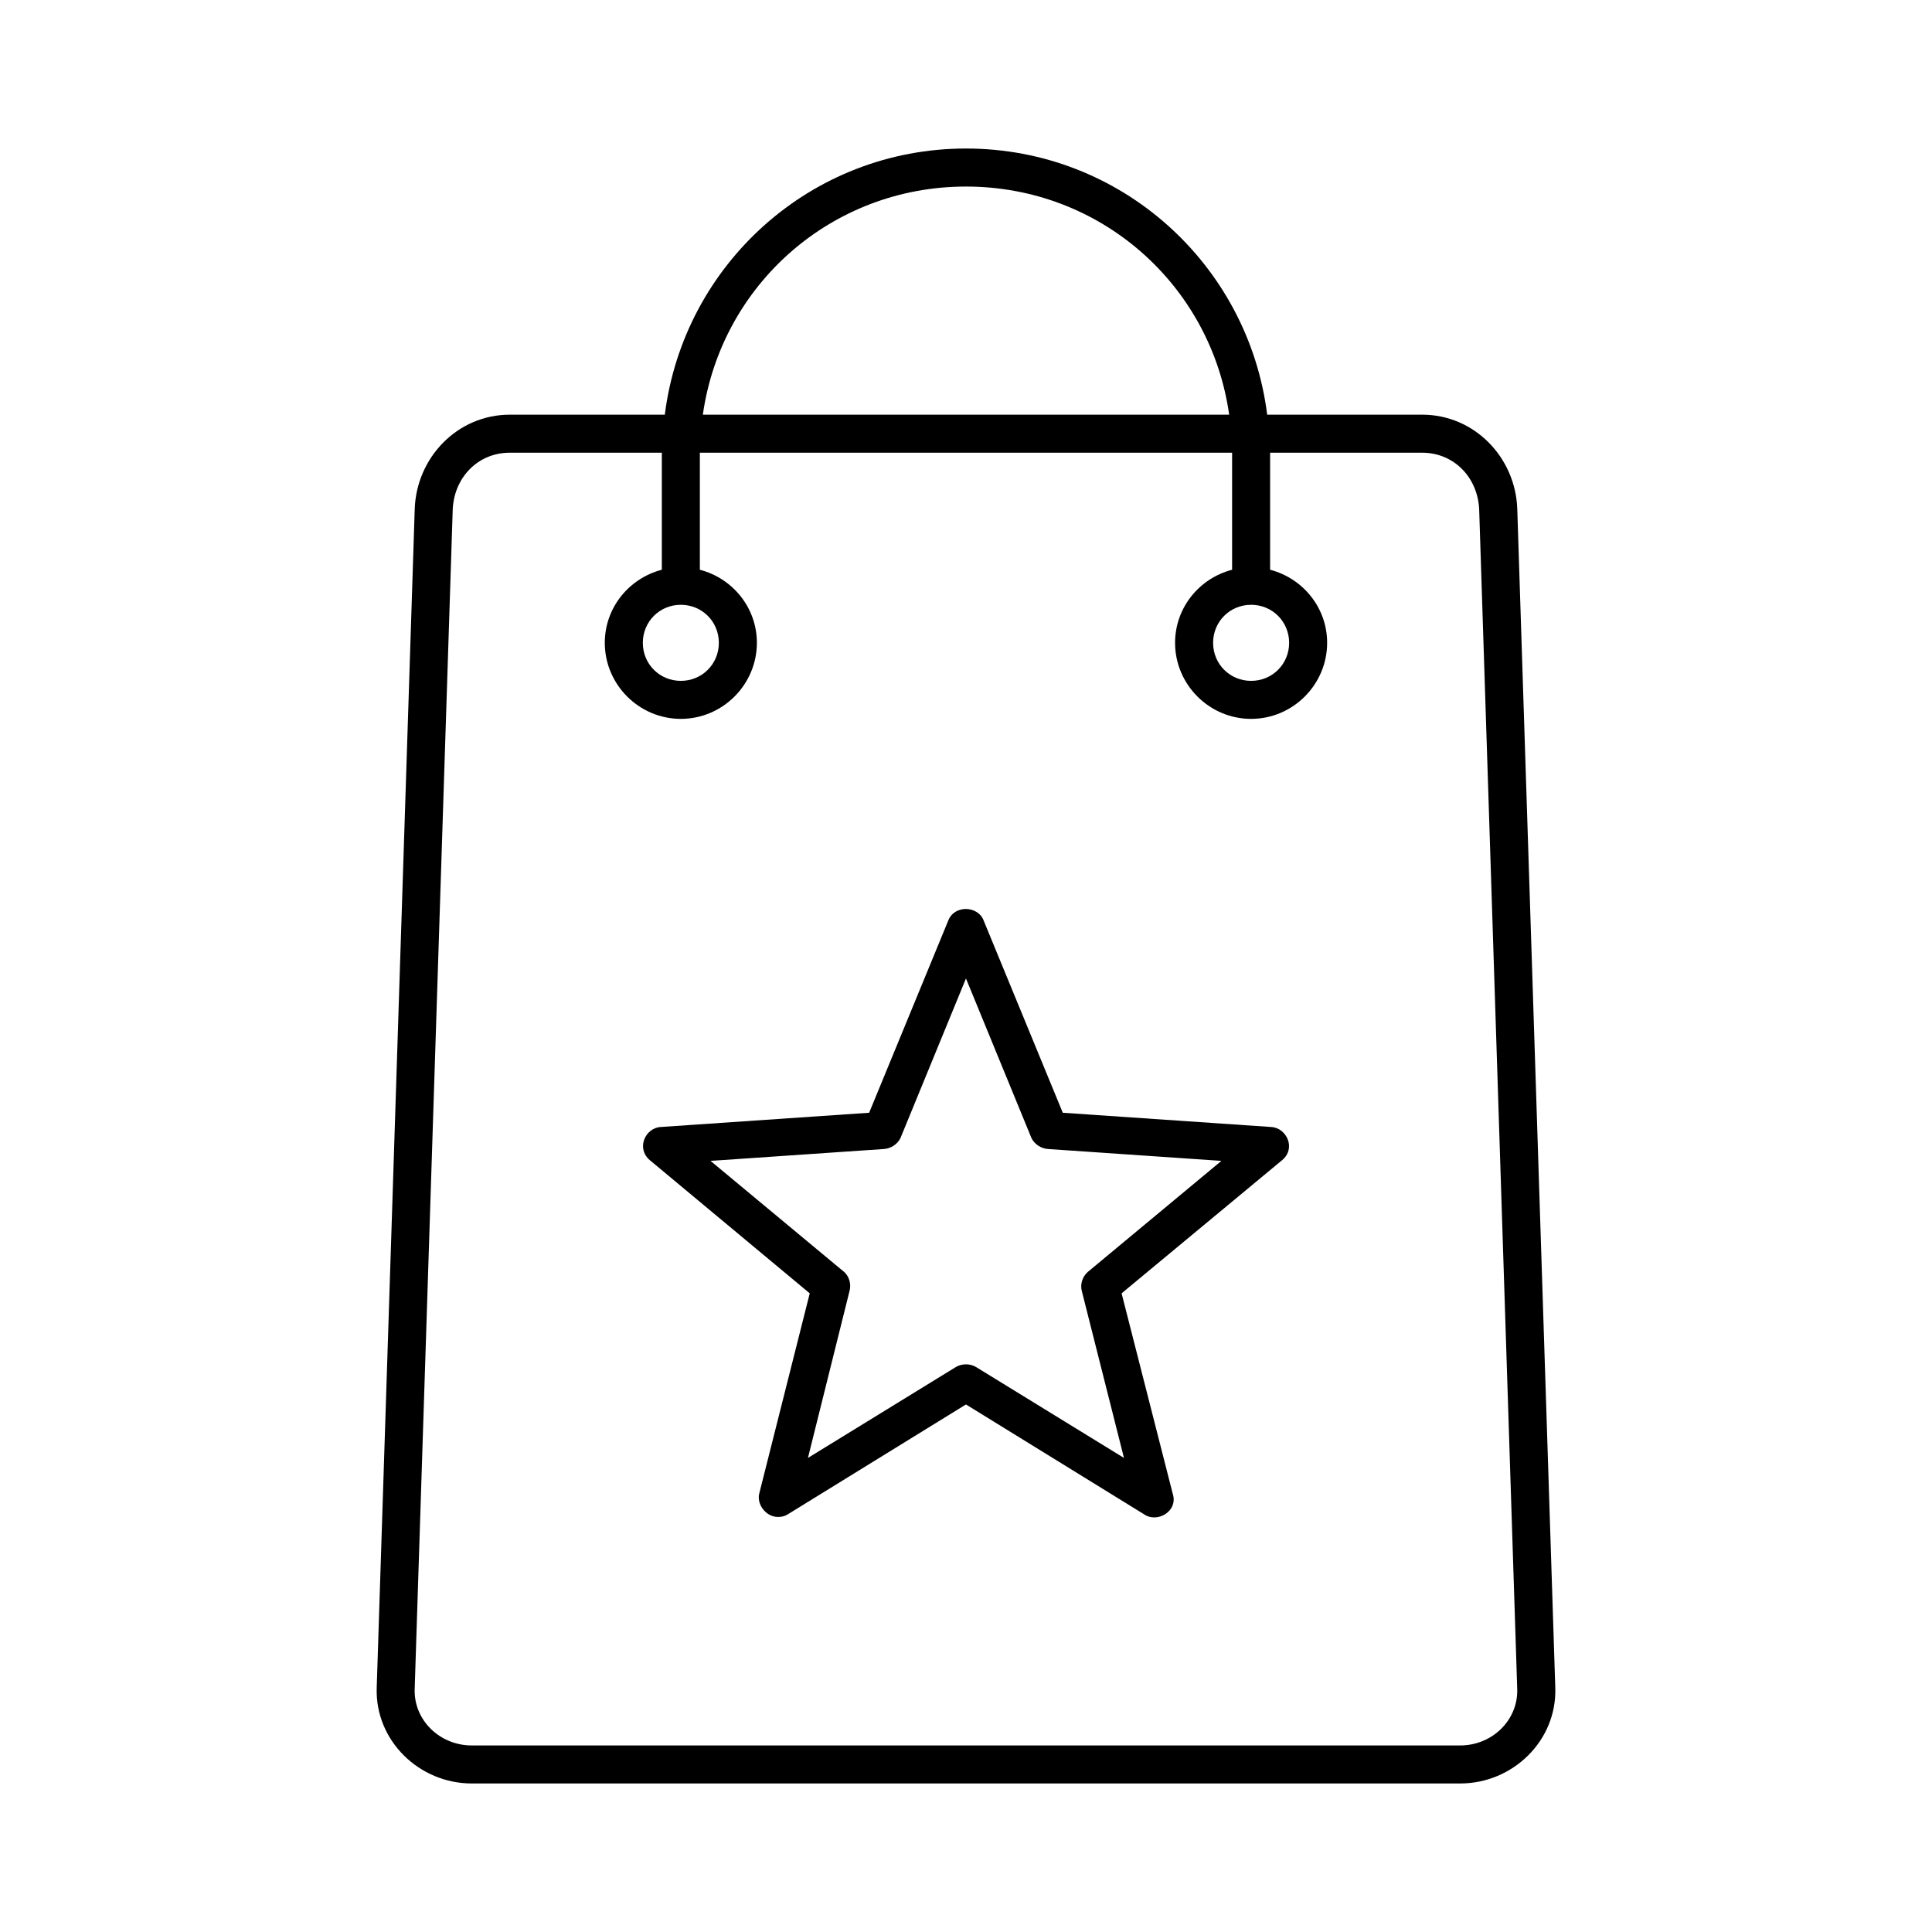 <?xml version="1.0" encoding="UTF-8"?>
<!-- The Best Svg Icon site in the world: iconSvg.co, Visit us! https://iconsvg.co -->
<svg fill="#000000" width="800px" height="800px" version="1.1" viewBox="144 144 512 512" xmlns="http://www.w3.org/2000/svg">
 <path d="m400 183.36c-41.125 0-74.828 30.773-79.816 70.535h-41.09c-13.867 0-24.746 11.367-25.188 25.035l-10.074 312.36c-0.453 14.055 11.32 25.348 25.188 25.348h261.96c13.867 0 25.641-11.293 25.188-25.348l-10.074-312.36c-0.438-13.664-11.32-25.035-25.188-25.035h-41.09c-4.988-39.758-38.691-70.535-79.816-70.535zm0 10.078c35.73 0 64.895 26.133 69.742 60.457h-139.48c4.848-34.324 34.008-60.457 69.742-60.457zm-120.91 70.535h40.301v31.016c-8.664 2.254-15.113 10.027-15.113 19.367 0 11.07 9.082 20.152 20.152 20.152 11.07 0 20.152-9.082 20.152-20.152 0-9.336-6.449-17.113-15.113-19.367v-31.016h141.05v31.016c-8.664 2.254-15.113 10.027-15.113 19.367 0 11.07 9.082 20.152 20.152 20.152 11.07 0 20.148-9.082 20.148-20.152 0-9.336-6.449-17.113-15.113-19.367v-31.016h40.301c8.457 0 14.836 6.621 15.113 15.27l10.074 312.36c0.266 8.262-6.656 14.957-15.113 14.957h-261.96c-8.457 0-15.379-6.691-15.113-14.957l10.074-312.36c0.277-8.652 6.656-15.27 15.113-15.27zm45.34 40.305c5.625 0 10.074 4.453 10.074 10.078s-4.449 10.078-10.074 10.078-10.074-4.453-10.074-10.078 4.449-10.078 10.074-10.078zm151.13 0c5.625 0 10.074 4.453 10.074 10.078s-4.449 10.078-10.074 10.078-10.074-4.453-10.074-10.078 4.453-10.078 10.074-10.078zm-75.566 80.609c-1.969 0-3.914 0.977-4.723 3.148l-20.938 50.855-55.258 3.777c-4.082 0.242-6.566 5.68-2.832 8.816l42.348 35.266-13.383 53.059c-0.672 2.684 1.477 5.719 4.25 6.141 1.176 0.152 2.309-0.004 3.305-0.629l47.23-29.125 47.227 29.125c3.434 2.383 9.113-0.801 7.555-5.512l-13.539-53.059 42.504-35.266c3.82-3.113 1.246-8.574-2.832-8.816l-55.258-3.777-20.938-50.855c-0.742-2.086-2.754-3.125-4.723-3.148zm0 18.422 17.316 42.195c0.746 1.672 2.559 2.879 4.406 2.992l45.969 3.148-35.422 29.441c-1.391 1.227-2.059 3.266-1.574 5.039l11.176 44.242-39.199-24.09c-1.582-0.953-3.769-0.953-5.352 0l-39.199 24.09 11.02-44.242c0.484-1.773-0.051-3.812-1.418-5.039l-35.422-29.441 45.969-3.148c1.852-0.109 3.66-1.32 4.41-2.992l17.316-42.195z"/>
</svg>